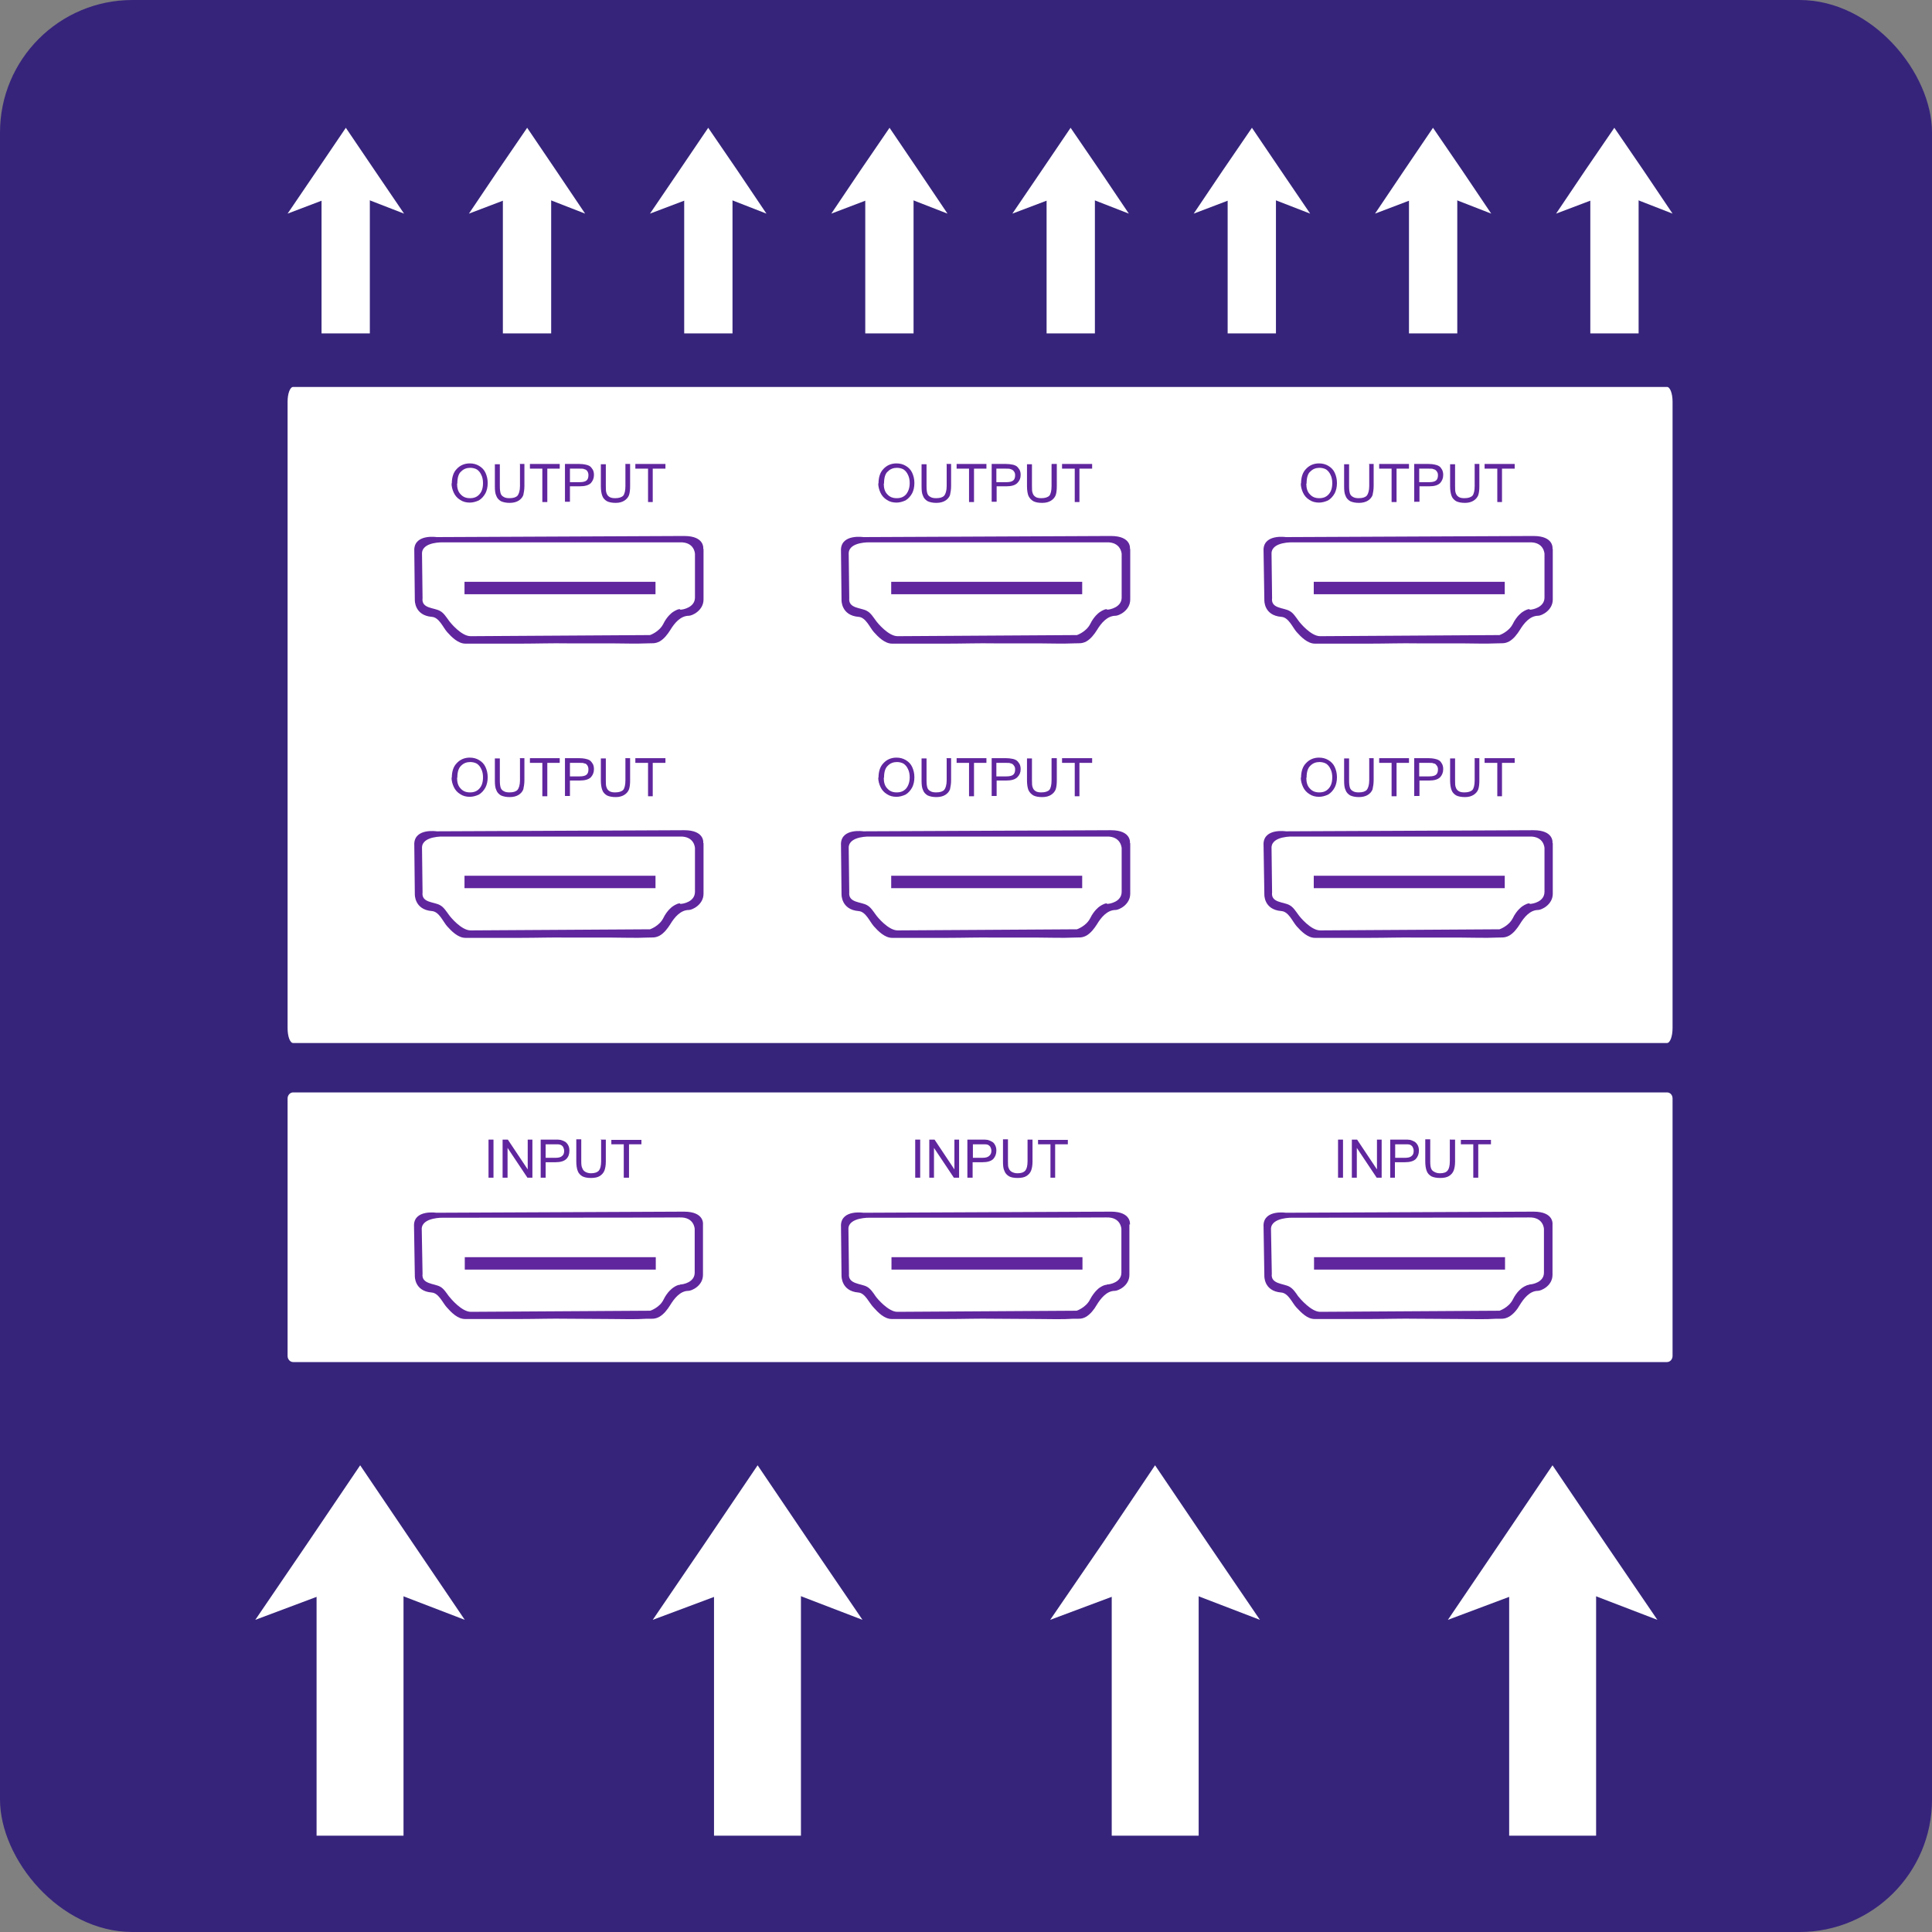 <?xml version="1.0" encoding="UTF-8"?>
<svg id="_圖層_1" data-name="圖層 1" xmlns="http://www.w3.org/2000/svg" viewBox="0 0 70 70">
  <rect x="0" y="0" width="70" height="70" fill="#808080" stroke="none"/>
  <defs>
    <style>
      .cls-1 {
        fill: #60269e;
      }

      .cls-2 {
        fill: #fff;
      }

      .cls-3 {
        fill: #36247b;
      }
    </style>
  </defs>
  <rect class="cls-3" width="70" height="70" rx="4.8" ry="4.8"/>
  <g>
    <path class="cls-2" d="M60.6,49.13c0,.12-.09.22-.2.22H10.62c-.11,0-.2-.1-.2-.22v-9.33c0-.12.09-.22.2-.22h49.78c.11,0,.2.09.2.22v9.33Z"/>
    <path class="cls-2" d="M60.6,37.25c0,.3-.09.54-.2.54H10.62c-.11,0-.2-.23-.2-.54V14.55c0-.29.09-.53.2-.53h49.78c.11,0,.2.24.2.53v22.7Z"/>
    <g>
      <rect class="cls-1" x="16.83" y="21.08" width="6.92" height=".45"/>
      <path class="cls-1" d="M25.48,19.89s.07-.47-.69-.47c-.37,0-8.97.04-8.97.04,0,0-.78-.12-.81.44l.02,1.84s-.02.56.62.61c.26.02.4.38.55.55.16.18.4.42.66.42h2.02c.56,0,1.13-.02,1.68-.01.53,0,1.06,0,1.59,0,.43,0,.87.02,1.3,0,.18-.01.28.02.45-.07.16-.09.29-.26.39-.42.14-.23.36-.51.67-.51.12,0,.53-.19.53-.59v-1.83ZM24.63,22.07c-.11,0-.27.12-.27.12,0,0-.19.13-.33.42-.15.29-.48.4-.48.4,0,0-6.17.04-6.5.04s-.73-.48-.79-.57c-.09-.12-.18-.27-.31-.34-.21-.13-.69-.08-.64-.47l-.02-1.63c.02-.42.77-.39.77-.39,0,0,8.22,0,8.57,0,.54-.02.55.42.55.42v1.58c0,.35-.42.44-.53.44Z"/>
      <g>
        <path class="cls-1" d="M16.37,17.52c0-.23.06-.41.18-.53.12-.13.28-.2.47-.2.13,0,.24.03.34.09.1.06.18.14.23.25.05.11.08.23.08.37,0,.15-.03.27-.08.37-.06.11-.14.2-.24.26-.11.05-.22.08-.33.08-.13,0-.25-.03-.35-.1-.1-.06-.18-.15-.23-.26-.05-.11-.08-.22-.08-.34ZM16.56,17.52c0,.17.04.3.13.39.09.1.2.14.34.14s.25-.04.34-.14c.09-.1.13-.23.13-.41,0-.11-.02-.21-.06-.29-.04-.09-.09-.15-.16-.2-.07-.04-.16-.06-.24-.06-.13,0-.24.04-.33.13-.1.08-.14.24-.14.44Z"/>
        <path class="cls-1" d="M18.82,16.81h.18v.8c0,.13-.02.24-.04.33-.03.08-.09.15-.17.2-.08.05-.19.08-.32.08s-.23-.02-.32-.06c-.08-.05-.14-.11-.17-.2-.04-.08-.05-.2-.05-.34v-.8h.18v.79c0,.13.01.2.03.27.02.06.06.1.12.13.05.03.12.04.2.04.14,0,.23-.03.29-.09.05-.06.09-.18.09-.35v-.79Z"/>
        <path class="cls-1" d="M19.65,18.19v-1.21h-.45v-.17h1.08v.17h-.45v1.21h-.18Z"/>
        <path class="cls-1" d="M20.47,18.19v-1.38h.52c.09,0,.16.01.21.02.06.01.12.03.17.06.04.03.08.08.11.13.03.06.04.12.04.19,0,.12-.04.21-.11.29-.08.08-.21.12-.41.12h-.35v.56h-.18ZM20.65,17.47h.35c.12,0,.2-.02.25-.06.05-.04.07-.11.07-.19,0-.06-.01-.1-.04-.15-.03-.04-.06-.06-.11-.07-.03-.02-.08-.02-.17-.02h-.35v.49Z"/>
        <path class="cls-1" d="M22.65,16.81h.18v.8c0,.13-.01.24-.04.33-.03.08-.09.15-.17.2-.08.05-.18.08-.31.08s-.24-.02-.32-.06c-.08-.05-.14-.11-.17-.2-.03-.08-.05-.2-.05-.34v-.8h.18v.79c0,.13,0,.2.03.27.02.06.06.1.11.13.05.03.12.04.2.04.13,0,.23-.03.29-.09.05-.06.08-.18.08-.35v-.79Z"/>
        <path class="cls-1" d="M23.48,18.19v-1.21h-.46v-.17h1.09v.17h-.46v1.21h-.18Z"/>
      </g>
    </g>
    <g>
      <rect class="cls-1" x="32.29" y="21.08" width="6.92" height=".45"/>
      <path class="cls-1" d="M40.94,19.89s.07-.47-.69-.47c-.37,0-8.97.04-8.97.04,0,0-.78-.12-.81.44l.02,1.84s-.02.56.62.61c.26.02.4.38.55.55.16.18.4.42.66.42h2.02c.56,0,1.13-.02,1.68-.01.53,0,1.06,0,1.59,0,.43,0,.87.02,1.3,0,.18-.01.28.02.45-.07.16-.09.29-.26.39-.42.14-.23.36-.51.67-.51.12,0,.53-.19.53-.59v-1.83ZM40.1,22.07c-.11,0-.27.12-.27.12,0,0-.19.13-.33.42-.15.29-.48.4-.48.4,0,0-6.17.04-6.5.04s-.73-.48-.79-.57c-.09-.12-.18-.27-.31-.34-.21-.13-.69-.08-.65-.47l-.02-1.63c.02-.42.77-.39.77-.39,0,0,8.22,0,8.57,0,.53-.02.55.42.55.42v1.58c0,.35-.42.44-.53.44Z"/>
      <g>
        <path class="cls-1" d="M31.83,17.52c0-.23.06-.41.18-.53.12-.13.28-.2.47-.2.13,0,.24.03.34.09.1.06.18.14.23.25.05.11.08.23.08.37,0,.15-.03.27-.08.37-.06.11-.14.2-.24.26-.11.05-.22.08-.33.08-.13,0-.25-.03-.35-.1-.1-.06-.18-.15-.23-.26-.05-.11-.08-.22-.08-.34ZM32.02,17.52c0,.17.04.3.13.39.09.1.2.14.34.14s.25-.04.34-.14c.08-.1.13-.23.13-.41,0-.11-.02-.21-.06-.29-.04-.09-.09-.15-.16-.2-.07-.04-.16-.06-.24-.06-.13,0-.24.04-.33.13-.1.08-.14.24-.14.44Z"/>
        <path class="cls-1" d="M34.28,16.81h.18v.8c0,.13-.02.24-.04.33-.03.08-.09.15-.17.2-.08.05-.19.08-.32.08s-.23-.02-.32-.06c-.08-.05-.14-.11-.17-.2-.04-.08-.05-.2-.05-.34v-.8h.18v.79c0,.13.01.2.03.27.02.06.06.1.12.13.05.03.12.04.2.04.14,0,.23-.03.29-.09.05-.06.09-.18.09-.35v-.79Z"/>
        <path class="cls-1" d="M35.11,18.19v-1.21h-.45v-.17h1.08v.17h-.45v1.21h-.18Z"/>
        <path class="cls-1" d="M35.93,18.19v-1.38h.52c.09,0,.16.01.21.02.07.01.12.03.17.06.04.03.08.08.11.13.03.06.04.12.04.19,0,.12-.04.21-.12.29-.08.08-.21.12-.4.12h-.35v.56h-.18ZM36.11,17.47h.35c.12,0,.2-.02.25-.06.05-.04.07-.11.07-.19,0-.06-.01-.1-.05-.15-.03-.04-.07-.06-.11-.07-.03-.02-.09-.02-.17-.02h-.35v.49Z"/>
        <path class="cls-1" d="M38.11,16.81h.18v.8c0,.13-.01.24-.04.33-.03.08-.09.15-.17.2-.08.05-.18.08-.32.08s-.24-.02-.32-.06c-.08-.05-.14-.11-.18-.2-.03-.08-.05-.2-.05-.34v-.8h.18v.79c0,.13,0,.2.03.27.02.06.06.1.11.13.05.03.12.04.2.04.13,0,.23-.03.29-.09.05-.06.08-.18.08-.35v-.79Z"/>
        <path class="cls-1" d="M38.94,18.19v-1.21h-.46v-.17h1.09v.17h-.46v1.21h-.18Z"/>
      </g>
    </g>
    <g>
      <rect class="cls-1" x="47.6" y="21.08" width="6.92" height=".45"/>
      <path class="cls-1" d="M56.25,19.89s.07-.47-.69-.47c-.37,0-8.97.04-8.97.04,0,0-.78-.12-.81.44l.03,1.84s-.03.56.62.61c.26.02.4.38.55.55.16.18.4.42.66.42h2.02c.55,0,1.13-.02,1.68-.01.53,0,1.06,0,1.59,0,.43,0,.87.02,1.3,0,.18-.01.28.02.45-.07.16-.09.29-.26.39-.42.14-.23.36-.51.66-.51.12,0,.53-.19.53-.59v-1.83ZM55.41,22.07c-.11,0-.27.12-.27.12,0,0-.19.13-.33.42-.15.29-.48.4-.48.4,0,0-6.17.04-6.5.04s-.73-.48-.79-.57c-.09-.12-.18-.27-.31-.34-.21-.13-.69-.08-.64-.47l-.02-1.63c.02-.42.77-.39.77-.39,0,0,8.22,0,8.57,0,.54-.02.55.42.55.42v1.58c0,.35-.42.44-.53.44Z"/>
      <g>
        <path class="cls-1" d="M47.14,17.52c0-.23.06-.41.18-.53.12-.13.28-.2.47-.2.13,0,.24.03.34.09.1.06.18.14.23.25.05.11.08.23.08.37,0,.15-.03.27-.08.37-.06.11-.14.2-.24.26-.11.05-.22.08-.33.08-.13,0-.25-.03-.35-.1-.1-.06-.18-.15-.23-.26-.05-.11-.08-.22-.08-.34ZM47.33,17.52c0,.17.04.3.13.39.09.1.2.14.34.14s.25-.04.34-.14c.09-.1.13-.23.13-.41,0-.11-.02-.21-.06-.29-.04-.09-.09-.15-.16-.2-.07-.04-.16-.06-.24-.06-.13,0-.24.04-.33.13-.1.08-.14.24-.14.44Z"/>
        <path class="cls-1" d="M49.59,16.81h.18v.8c0,.13-.02.24-.04.33-.03.08-.09.15-.17.2-.08.05-.19.08-.32.08s-.23-.02-.32-.06c-.08-.05-.14-.11-.17-.2-.04-.08-.05-.2-.05-.34v-.8h.18v.79c0,.13.01.2.03.27.02.06.06.1.12.13.05.03.12.04.2.04.14,0,.23-.03.29-.09.05-.06.09-.18.09-.35v-.79Z"/>
        <path class="cls-1" d="M50.42,18.19v-1.21h-.45v-.17h1.08v.17h-.45v1.21h-.18Z"/>
        <path class="cls-1" d="M51.24,18.19v-1.38h.52c.09,0,.16.01.21.02.06.01.12.03.17.06.05.03.08.08.11.13.03.06.04.12.04.19,0,.12-.04.21-.11.29-.08.08-.21.12-.4.12h-.35v.56h-.18ZM51.43,17.47h.35c.12,0,.2-.02.25-.06.05-.04.07-.11.07-.19,0-.06-.01-.1-.05-.15-.03-.04-.06-.06-.11-.07-.03-.02-.08-.02-.17-.02h-.35v.49Z"/>
        <path class="cls-1" d="M53.42,16.81h.18v.8c0,.13-.01.24-.04.33-.03.08-.09.15-.17.2-.08.05-.18.08-.31.08s-.24-.02-.32-.06c-.08-.05-.14-.11-.17-.2-.03-.08-.05-.2-.05-.34v-.8h.18v.79c0,.13,0,.2.03.27.02.06.06.1.11.13.05.03.12.04.2.04.13,0,.23-.03.29-.09.05-.06.08-.18.08-.35v-.79Z"/>
        <path class="cls-1" d="M54.25,18.19v-1.21h-.46v-.17h1.09v.17h-.46v1.21h-.18Z"/>
      </g>
    </g>
    <g>
      <rect class="cls-1" x="16.83" y="31.73" width="6.92" height=".45"/>
      <path class="cls-1" d="M25.48,30.55s.07-.47-.69-.47c-.37,0-8.97.04-8.97.04,0,0-.78-.12-.81.44l.02,1.84s-.02.56.62.61c.26.02.4.38.55.55.16.18.4.42.66.42h2.02c.56,0,1.13-.02,1.68-.01.53,0,1.06,0,1.59,0,.43,0,.87.02,1.3,0,.18-.01.28.02.45-.07.16-.09.29-.26.39-.42.14-.23.36-.51.67-.51.12,0,.53-.19.53-.59v-1.83ZM24.63,32.73c-.11,0-.27.12-.27.12,0,0-.19.13-.33.42-.15.29-.48.4-.48.4,0,0-6.17.04-6.5.04s-.73-.48-.79-.57c-.09-.12-.18-.27-.31-.34-.21-.13-.69-.08-.64-.47l-.02-1.63c.02-.42.77-.39.77-.39,0,0,8.22,0,8.57,0,.54-.02.55.42.55.42v1.58c0,.36-.42.44-.53.44Z"/>
      <g>
        <path class="cls-1" d="M16.37,28.18c0-.23.06-.41.18-.53.12-.13.28-.2.47-.2.13,0,.24.03.34.09.1.06.18.14.23.25.05.11.08.23.08.37,0,.15-.03.27-.08.37-.06.11-.14.2-.24.26-.11.05-.22.08-.33.08-.13,0-.25-.03-.35-.1-.1-.06-.18-.15-.23-.26-.05-.11-.08-.22-.08-.34ZM16.56,28.18c0,.17.04.3.13.39.09.1.2.14.34.14s.25-.04.34-.14c.09-.1.13-.23.13-.41,0-.11-.02-.21-.06-.29-.04-.09-.09-.15-.16-.2-.07-.04-.16-.06-.24-.06-.13,0-.24.04-.33.13-.1.09-.14.24-.14.44Z"/>
        <path class="cls-1" d="M18.82,27.47h.18v.8c0,.13-.02.24-.04.33-.03.08-.09.15-.17.2-.08.05-.19.08-.32.08s-.23-.02-.32-.06c-.08-.05-.14-.11-.17-.2-.04-.08-.05-.2-.05-.34v-.8h.18v.79c0,.13.01.2.03.27.02.06.06.1.12.13.05.03.12.04.2.04.14,0,.23-.03.29-.09.05-.06.09-.18.09-.35v-.79Z"/>
        <path class="cls-1" d="M19.65,28.85v-1.21h-.45v-.17h1.08v.17h-.45v1.21h-.18Z"/>
        <path class="cls-1" d="M20.47,28.85v-1.38h.52c.09,0,.16.01.21.02.06.01.12.03.17.06.04.03.08.08.11.13.03.06.04.12.04.19,0,.12-.04.21-.11.29-.08.08-.21.12-.41.12h-.35v.56h-.18ZM20.65,28.13h.35c.12,0,.2-.02.25-.06.05-.04.07-.11.07-.19,0-.06-.01-.1-.04-.15-.03-.04-.06-.07-.11-.07-.03-.02-.08-.02-.17-.02h-.35v.49Z"/>
        <path class="cls-1" d="M22.65,27.47h.18v.8c0,.13-.01.24-.04.33-.03.08-.09.15-.17.2-.08.05-.18.08-.31.08s-.24-.02-.32-.06c-.08-.05-.14-.11-.17-.2-.03-.08-.05-.2-.05-.34v-.8h.18v.79c0,.13,0,.2.03.27.02.06.06.1.11.13.05.03.12.04.2.04.13,0,.23-.03.29-.09.05-.06.08-.18.08-.35v-.79Z"/>
        <path class="cls-1" d="M23.48,28.85v-1.21h-.46v-.17h1.09v.17h-.46v1.21h-.18Z"/>
      </g>
    </g>
    <g>
      <rect class="cls-1" x="32.29" y="31.73" width="6.92" height=".45"/>
      <path class="cls-1" d="M40.94,30.55s.07-.47-.69-.47c-.37,0-8.97.04-8.97.04,0,0-.78-.12-.81.44l.02,1.84s-.02.56.62.61c.26.02.4.38.55.55.16.18.4.42.66.42h2.02c.56,0,1.13-.02,1.68-.01.53,0,1.06,0,1.59,0,.43,0,.87.02,1.3,0,.18-.01.28.02.45-.07.16-.09.29-.26.39-.42.14-.23.36-.51.67-.51.12,0,.53-.19.53-.59v-1.83ZM40.1,32.73c-.11,0-.27.12-.27.12,0,0-.19.13-.33.42-.15.29-.48.4-.48.4,0,0-6.17.04-6.5.04s-.73-.48-.79-.57c-.09-.12-.18-.27-.31-.34-.21-.13-.69-.08-.65-.47l-.02-1.63c.02-.42.77-.39.77-.39,0,0,8.22,0,8.57,0,.53-.02.55.42.55.42v1.58c0,.36-.42.44-.53.44Z"/>
      <g>
        <path class="cls-1" d="M31.83,28.18c0-.23.06-.41.18-.53.12-.13.28-.2.47-.2.13,0,.24.03.34.09.1.06.18.14.23.25.05.11.08.23.08.37,0,.15-.03.27-.08.37-.06.11-.14.2-.24.26-.11.05-.22.08-.33.08-.13,0-.25-.03-.35-.1-.1-.06-.18-.15-.23-.26-.05-.11-.08-.22-.08-.34ZM32.02,28.18c0,.17.04.3.13.39.09.1.2.14.34.14s.25-.04.34-.14c.08-.1.13-.23.13-.41,0-.11-.02-.21-.06-.29-.04-.09-.09-.15-.16-.2-.07-.04-.16-.06-.24-.06-.13,0-.24.04-.33.13-.1.09-.14.24-.14.44Z"/>
        <path class="cls-1" d="M34.28,27.47h.18v.8c0,.13-.02.24-.04.33-.03.08-.09.15-.17.2-.08.05-.19.08-.32.08s-.23-.02-.32-.06c-.08-.05-.14-.11-.17-.2-.04-.08-.05-.2-.05-.34v-.8h.18v.79c0,.13.01.2.03.27.02.06.06.1.12.13.05.03.12.04.2.04.14,0,.23-.03.29-.09.05-.06.09-.18.09-.35v-.79Z"/>
        <path class="cls-1" d="M35.11,28.85v-1.21h-.45v-.17h1.08v.17h-.45v1.21h-.18Z"/>
        <path class="cls-1" d="M35.93,28.85v-1.38h.52c.09,0,.16.01.21.02.07.01.12.03.17.06.04.03.08.08.11.13.03.06.04.12.04.19,0,.12-.04.21-.12.29-.08.08-.21.12-.4.12h-.35v.56h-.18ZM36.11,28.13h.35c.12,0,.2-.02.25-.06.05-.04.07-.11.07-.19,0-.06-.01-.1-.05-.15-.03-.04-.07-.07-.11-.07-.03-.02-.09-.02-.17-.02h-.35v.49Z"/>
        <path class="cls-1" d="M38.11,27.47h.18v.8c0,.13-.01.24-.04.33-.03.08-.09.15-.17.2-.08.05-.18.08-.32.08s-.24-.02-.32-.06c-.08-.05-.14-.11-.18-.2-.03-.08-.05-.2-.05-.34v-.8h.18v.79c0,.13,0,.2.03.27.02.06.06.1.11.13.05.03.12.04.2.04.13,0,.23-.03.29-.09.05-.06.08-.18.08-.35v-.79Z"/>
        <path class="cls-1" d="M38.94,28.85v-1.21h-.46v-.17h1.09v.17h-.46v1.21h-.18Z"/>
      </g>
    </g>
    <g>
      <rect class="cls-1" x="47.6" y="31.73" width="6.92" height=".45"/>
      <path class="cls-1" d="M56.25,30.55s.07-.47-.69-.47c-.37,0-8.97.04-8.97.04,0,0-.78-.12-.81.44l.03,1.84s-.03.56.62.61c.26.02.4.38.55.55.16.18.4.42.66.42h2.02c.55,0,1.13-.02,1.68-.01.53,0,1.06,0,1.59,0,.43,0,.87.02,1.3,0,.18-.01.28.02.45-.07.16-.09.29-.26.39-.42.14-.23.36-.51.66-.51.12,0,.53-.19.53-.59v-1.83ZM55.41,32.73c-.11,0-.27.12-.27.12,0,0-.19.13-.33.42-.15.29-.48.4-.48.4,0,0-6.17.04-6.5.04s-.73-.48-.79-.57c-.09-.12-.18-.27-.31-.34-.21-.13-.69-.08-.64-.47l-.02-1.63c.02-.42.77-.39.77-.39,0,0,8.22,0,8.57,0,.54-.02.55.42.55.42v1.58c0,.36-.42.44-.53.44Z"/>
      <g>
        <path class="cls-1" d="M47.14,28.18c0-.23.06-.41.18-.53.12-.13.28-.2.47-.2.13,0,.24.03.34.09.1.06.18.14.23.25.05.11.08.23.08.37,0,.15-.03.27-.08.37-.06.11-.14.2-.24.26-.11.05-.22.08-.33.08-.13,0-.25-.03-.35-.1-.1-.06-.18-.15-.23-.26-.05-.11-.08-.22-.08-.34ZM47.33,28.18c0,.17.04.3.13.39.09.1.2.14.34.14s.25-.04.34-.14c.09-.1.13-.23.13-.41,0-.11-.02-.21-.06-.29-.04-.09-.09-.15-.16-.2-.07-.04-.16-.06-.24-.06-.13,0-.24.04-.33.13-.1.09-.14.24-.14.44Z"/>
        <path class="cls-1" d="M49.59,27.47h.18v.8c0,.13-.02.24-.04.33-.03.08-.09.15-.17.2-.08.05-.19.08-.32.08s-.23-.02-.32-.06c-.08-.05-.14-.11-.17-.2-.04-.08-.05-.2-.05-.34v-.8h.18v.79c0,.13.01.2.03.27.02.06.06.1.12.13.05.03.12.04.2.04.14,0,.23-.03.29-.09.05-.06.09-.18.09-.35v-.79Z"/>
        <path class="cls-1" d="M50.42,28.85v-1.21h-.45v-.17h1.08v.17h-.45v1.21h-.18Z"/>
        <path class="cls-1" d="M51.24,28.85v-1.38h.52c.09,0,.16.01.21.02.06.01.12.03.17.06.05.03.08.08.11.13.03.06.04.12.04.19,0,.12-.04.21-.11.29-.08.08-.21.12-.4.12h-.35v.56h-.18ZM51.43,28.13h.35c.12,0,.2-.02.25-.06.05-.04.07-.11.07-.19,0-.06-.01-.1-.05-.15-.03-.04-.06-.07-.11-.07-.03-.02-.08-.02-.17-.02h-.35v.49Z"/>
        <path class="cls-1" d="M53.42,27.47h.18v.8c0,.13-.01.24-.04.33-.03.08-.09.15-.17.2-.08.05-.18.08-.31.08s-.24-.02-.32-.06c-.08-.05-.14-.11-.17-.2-.03-.08-.05-.2-.05-.34v-.8h.18v.79c0,.13,0,.2.03.27.02.06.06.1.11.13.05.03.12.04.2.04.13,0,.23-.03.29-.09.05-.06.08-.18.08-.35v-.79Z"/>
        <path class="cls-1" d="M54.25,28.85v-1.21h-.46v-.17h1.09v.17h-.46v1.21h-.18Z"/>
      </g>
    </g>
    <g>
      <path class="cls-1" d="M25.47,44.37s.07-.47-.69-.47c-.37,0-8.97.04-8.97.04,0,0-.79-.12-.81.44l.03,1.84s-.03.56.61.61c.26.02.4.38.55.54.16.18.39.42.66.42h2.02c.55,0,1.12-.02,1.68-.01.53,0,1.06.01,1.59.01.43,0,.87.02,1.3-.01.17,0,.29.02.45-.07.16-.09.29-.26.39-.42.14-.23.36-.52.66-.52.12,0,.53-.18.53-.58v-1.83ZM24.64,46.55c-.12,0-.27.12-.27.12,0,0-.19.13-.33.42-.14.29-.48.4-.48.4,0,0-6.17.04-6.5.04s-.73-.48-.8-.57c-.09-.12-.18-.27-.31-.34-.21-.12-.69-.09-.64-.47l-.03-1.64c.03-.41.77-.39.77-.39,0,0,8.22,0,8.57-.01.54-.02.55.42.55.42v1.58c0,.35-.42.43-.53.43Z"/>
      <rect class="cls-1" x="16.84" y="45.55" width="6.92" height=".45"/>
      <g>
        <path class="cls-1" d="M17.7,42.67v-1.38h.18v1.38h-.18Z"/>
        <path class="cls-1" d="M18.21,42.67v-1.38h.19l.72,1.08v-1.08h.17v1.38h-.18l-.72-1.08v1.08h-.17Z"/>
        <path class="cls-1" d="M19.59,42.67v-1.38h.51c.09,0,.16,0,.21.01.07.02.12.04.17.07.04.03.08.07.11.13.03.06.04.12.04.19,0,.12-.03.22-.11.3-.08.08-.21.12-.4.12h-.35v.56h-.18ZM19.77,41.95h.35c.12,0,.2-.02.25-.07.05-.04.07-.1.07-.18,0-.06-.02-.11-.04-.15-.03-.04-.07-.07-.12-.08-.03-.01-.08-.01-.16-.01h-.35v.49Z"/>
        <path class="cls-1" d="M21.76,41.29h.19v.8c0,.13-.02.24-.05.32-.03.08-.09.15-.17.2-.08.05-.19.07-.32.07-.13,0-.23-.02-.31-.06-.08-.05-.14-.11-.17-.2-.03-.08-.05-.19-.05-.34v-.8h.18v.8c0,.12.01.2.04.25.02.06.06.1.11.13.06.03.12.05.2.05.13,0,.23-.03.29-.1.05-.06.08-.17.08-.34v-.8Z"/>
        <path class="cls-1" d="M22.6,42.67v-1.21h-.45v-.16h1.09v.16h-.45v1.21h-.18Z"/>
      </g>
    </g>
    <g>
      <path class="cls-1" d="M40.94,44.37s.07-.47-.69-.47c-.37,0-8.97.04-8.97.04,0,0-.78-.12-.81.44l.02,1.84s-.02.56.61.61c.25.02.39.38.55.54.16.18.39.42.66.42h2.02c.55,0,1.12-.02,1.68-.01.53,0,1.06.01,1.59.01.43,0,.87.02,1.3-.01.18,0,.29.02.45-.07.15-.09.29-.26.38-.42.14-.23.36-.52.66-.52.12,0,.53-.18.53-.58s0-1.83,0-1.83ZM40.1,46.55c-.12,0-.28.12-.28.12,0,0-.18.13-.33.42-.15.29-.48.4-.48.4,0,0-6.18.04-6.5.04s-.73-.48-.79-.57c-.08-.12-.18-.27-.31-.34-.22-.12-.69-.09-.65-.47l-.02-1.64c.02-.41.77-.39.77-.39,0,0,8.22,0,8.57-.01.54-.02.55.42.55.42v1.58c0,.35-.41.43-.53.43Z"/>
      <rect class="cls-1" x="32.3" y="45.55" width="6.92" height=".45"/>
      <g>
        <path class="cls-1" d="M33.16,42.67v-1.38h.18v1.38h-.18Z"/>
        <path class="cls-1" d="M33.67,42.67v-1.38h.19l.72,1.08v-1.08h.17v1.38h-.19l-.72-1.08v1.08h-.17Z"/>
        <path class="cls-1" d="M35.05,42.67v-1.38h.52c.09,0,.16,0,.21.01.07.02.12.04.17.07.05.03.08.07.11.13.03.06.04.12.04.19,0,.12-.04.22-.11.3-.08.08-.21.12-.4.12h-.35v.56h-.18ZM35.23,41.95h.36c.12,0,.2-.02.25-.07.05-.04.08-.1.08-.18,0-.06-.02-.11-.04-.15-.03-.04-.07-.07-.11-.08-.03-.01-.09-.01-.17-.01h-.35v.49Z"/>
        <path class="cls-1" d="M37.23,41.29h.18v.8c0,.13-.02.24-.05.32-.03.08-.09.15-.17.2-.08.05-.19.07-.32.07s-.24-.02-.31-.06c-.08-.05-.14-.11-.17-.2-.04-.08-.05-.19-.05-.34v-.8h.18v.8c0,.12,0,.2.03.25.02.06.06.1.11.13.06.03.12.05.2.05.14,0,.23-.03.29-.1.05-.06.08-.17.08-.34v-.8Z"/>
        <path class="cls-1" d="M38.06,42.67v-1.21h-.45v-.16h1.08v.16h-.46v1.21h-.18Z"/>
      </g>
    </g>
    <g>
      <path class="cls-1" d="M56.25,44.37s.07-.47-.69-.47c-.37,0-8.97.04-8.97.04,0,0-.78-.12-.81.44l.03,1.84s-.03.56.61.61c.26.02.4.38.55.54.17.18.39.42.66.42h2.02c.55,0,1.13-.02,1.68-.01.53,0,1.06.01,1.59.01.43,0,.87.02,1.3-.01.18,0,.28.02.45-.07.16-.09.3-.26.39-.42.14-.23.36-.52.66-.52.12,0,.53-.18.53-.58s0-1.83,0-1.83ZM55.41,46.55c-.11,0-.27.12-.27.12,0,0-.19.13-.33.42-.15.29-.48.4-.48.4,0,0-6.18.04-6.5.04s-.73-.48-.8-.57c-.08-.12-.18-.27-.31-.34-.21-.12-.69-.09-.64-.47l-.03-1.64c.03-.41.77-.39.77-.39,0,0,8.22,0,8.57-.01.54-.02.55.42.55.42v1.58c0,.35-.42.43-.54.43Z"/>
      <rect class="cls-1" x="47.61" y="45.55" width="6.92" height=".45"/>
      <g>
        <path class="cls-1" d="M48.48,42.67v-1.38h.18v1.38h-.18Z"/>
        <path class="cls-1" d="M48.98,42.67v-1.38h.19l.72,1.08v-1.08h.17v1.38h-.18l-.72-1.08v1.08h-.17Z"/>
        <path class="cls-1" d="M50.37,42.67v-1.38h.51c.09,0,.16,0,.21.01.07.02.12.04.17.07.04.03.08.07.11.13.03.06.04.12.04.19,0,.12-.04.22-.11.3-.08.08-.21.12-.41.12h-.35v.56h-.18ZM50.54,41.95h.36c.12,0,.2-.02.25-.07.05-.04.07-.1.07-.18,0-.06-.02-.11-.04-.15-.03-.04-.07-.07-.11-.08-.03-.01-.09-.01-.17-.01h-.35v.49Z"/>
        <path class="cls-1" d="M52.54,41.29h.18v.8c0,.13-.02.24-.05.32-.03.08-.09.15-.17.2-.08.05-.19.07-.32.07s-.24-.02-.32-.06c-.08-.05-.14-.11-.17-.2-.03-.08-.05-.19-.05-.34v-.8h.18v.8c0,.12.01.2.03.25.02.06.06.1.12.13.05.03.12.05.2.05.13,0,.23-.03.28-.1.05-.06.08-.17.08-.34v-.8Z"/>
        <path class="cls-1" d="M53.38,42.67v-1.21h-.45v-.16h1.09v.16h-.46v1.21h-.18Z"/>
      </g>
    </g>
    <g>
      <rect class="cls-2" x="11.47" y="56.88" width="3.15" height="9.63"/>
      <polygon class="cls-2" points="13.09 57.25 16.84 58.69 14.95 55.9 13.05 53.09 11.15 55.9 9.25 58.69 13.09 57.25"/>
    </g>
    <g>
      <rect class="cls-2" x="25.87" y="56.88" width="3.15" height="9.63"/>
      <polygon class="cls-2" points="27.5 57.25 31.25 58.69 29.35 55.9 27.45 53.09 25.55 55.9 23.65 58.69 27.5 57.25"/>
    </g>
    <g>
      <rect class="cls-2" x="40.28" y="56.88" width="3.15" height="9.63"/>
      <polygon class="cls-2" points="41.9 57.25 45.65 58.69 43.75 55.9 41.85 53.09 39.96 55.9 38.05 58.69 41.9 57.25"/>
    </g>
    <g>
      <rect class="cls-2" x="54.68" y="56.88" width="3.15" height="9.63"/>
      <polygon class="cls-2" points="56.3 57.25 60.05 58.69 58.15 55.9 56.25 53.09 54.35 55.9 52.46 58.69 56.3 57.25"/>
    </g>
    <g>
      <rect class="cls-2" x="11.65" y="6.73" width="1.75" height="5.35"/>
      <polygon class="cls-2" points="12.55 6.93 14.64 7.74 13.58 6.18 12.53 4.63 11.48 6.18 10.42 7.74 12.55 6.93"/>
    </g>
    <g>
      <rect class="cls-2" x="18.22" y="6.73" width="1.75" height="5.35"/>
      <polygon class="cls-2" points="19.12 6.93 21.2 7.74 20.15 6.18 19.1 4.63 18.04 6.18 16.99 7.74 19.12 6.93"/>
    </g>
    <g>
      <rect class="cls-2" x="24.79" y="6.73" width="1.75" height="5.35"/>
      <polygon class="cls-2" points="25.69 6.93 27.77 7.74 26.72 6.18 25.66 4.63 24.61 6.18 23.55 7.74 25.69 6.93"/>
    </g>
    <g>
      <rect class="cls-2" x="31.35" y="6.73" width="1.75" height="5.35"/>
      <polygon class="cls-2" points="32.25 6.93 34.33 7.74 33.28 6.18 32.23 4.63 31.17 6.18 30.12 7.74 32.25 6.93"/>
    </g>
    <g>
      <rect class="cls-2" x="37.92" y="6.73" width="1.75" height="5.35"/>
      <polygon class="cls-2" points="38.82 6.93 40.9 7.74 39.85 6.18 38.79 4.63 37.74 6.18 36.68 7.74 38.82 6.93"/>
    </g>
    <g>
      <rect class="cls-2" x="44.48" y="6.73" width="1.75" height="5.35"/>
      <polygon class="cls-2" points="45.38 6.93 47.47 7.74 46.41 6.18 45.36 4.63 44.3 6.18 43.25 7.74 45.38 6.93"/>
    </g>
    <g>
      <rect class="cls-2" x="51.05" y="6.73" width="1.75" height="5.35"/>
      <polygon class="cls-2" points="51.95 6.93 54.03 7.74 52.98 6.18 51.92 4.63 50.87 6.18 49.82 7.74 51.95 6.93"/>
    </g>
    <g>
      <rect class="cls-2" x="57.62" y="6.73" width="1.75" height="5.35"/>
      <polygon class="cls-2" points="58.52 6.93 60.6 7.74 59.55 6.18 58.49 4.63 57.43 6.18 56.38 7.74 58.52 6.93"/>
    </g>
  </g>
</svg>